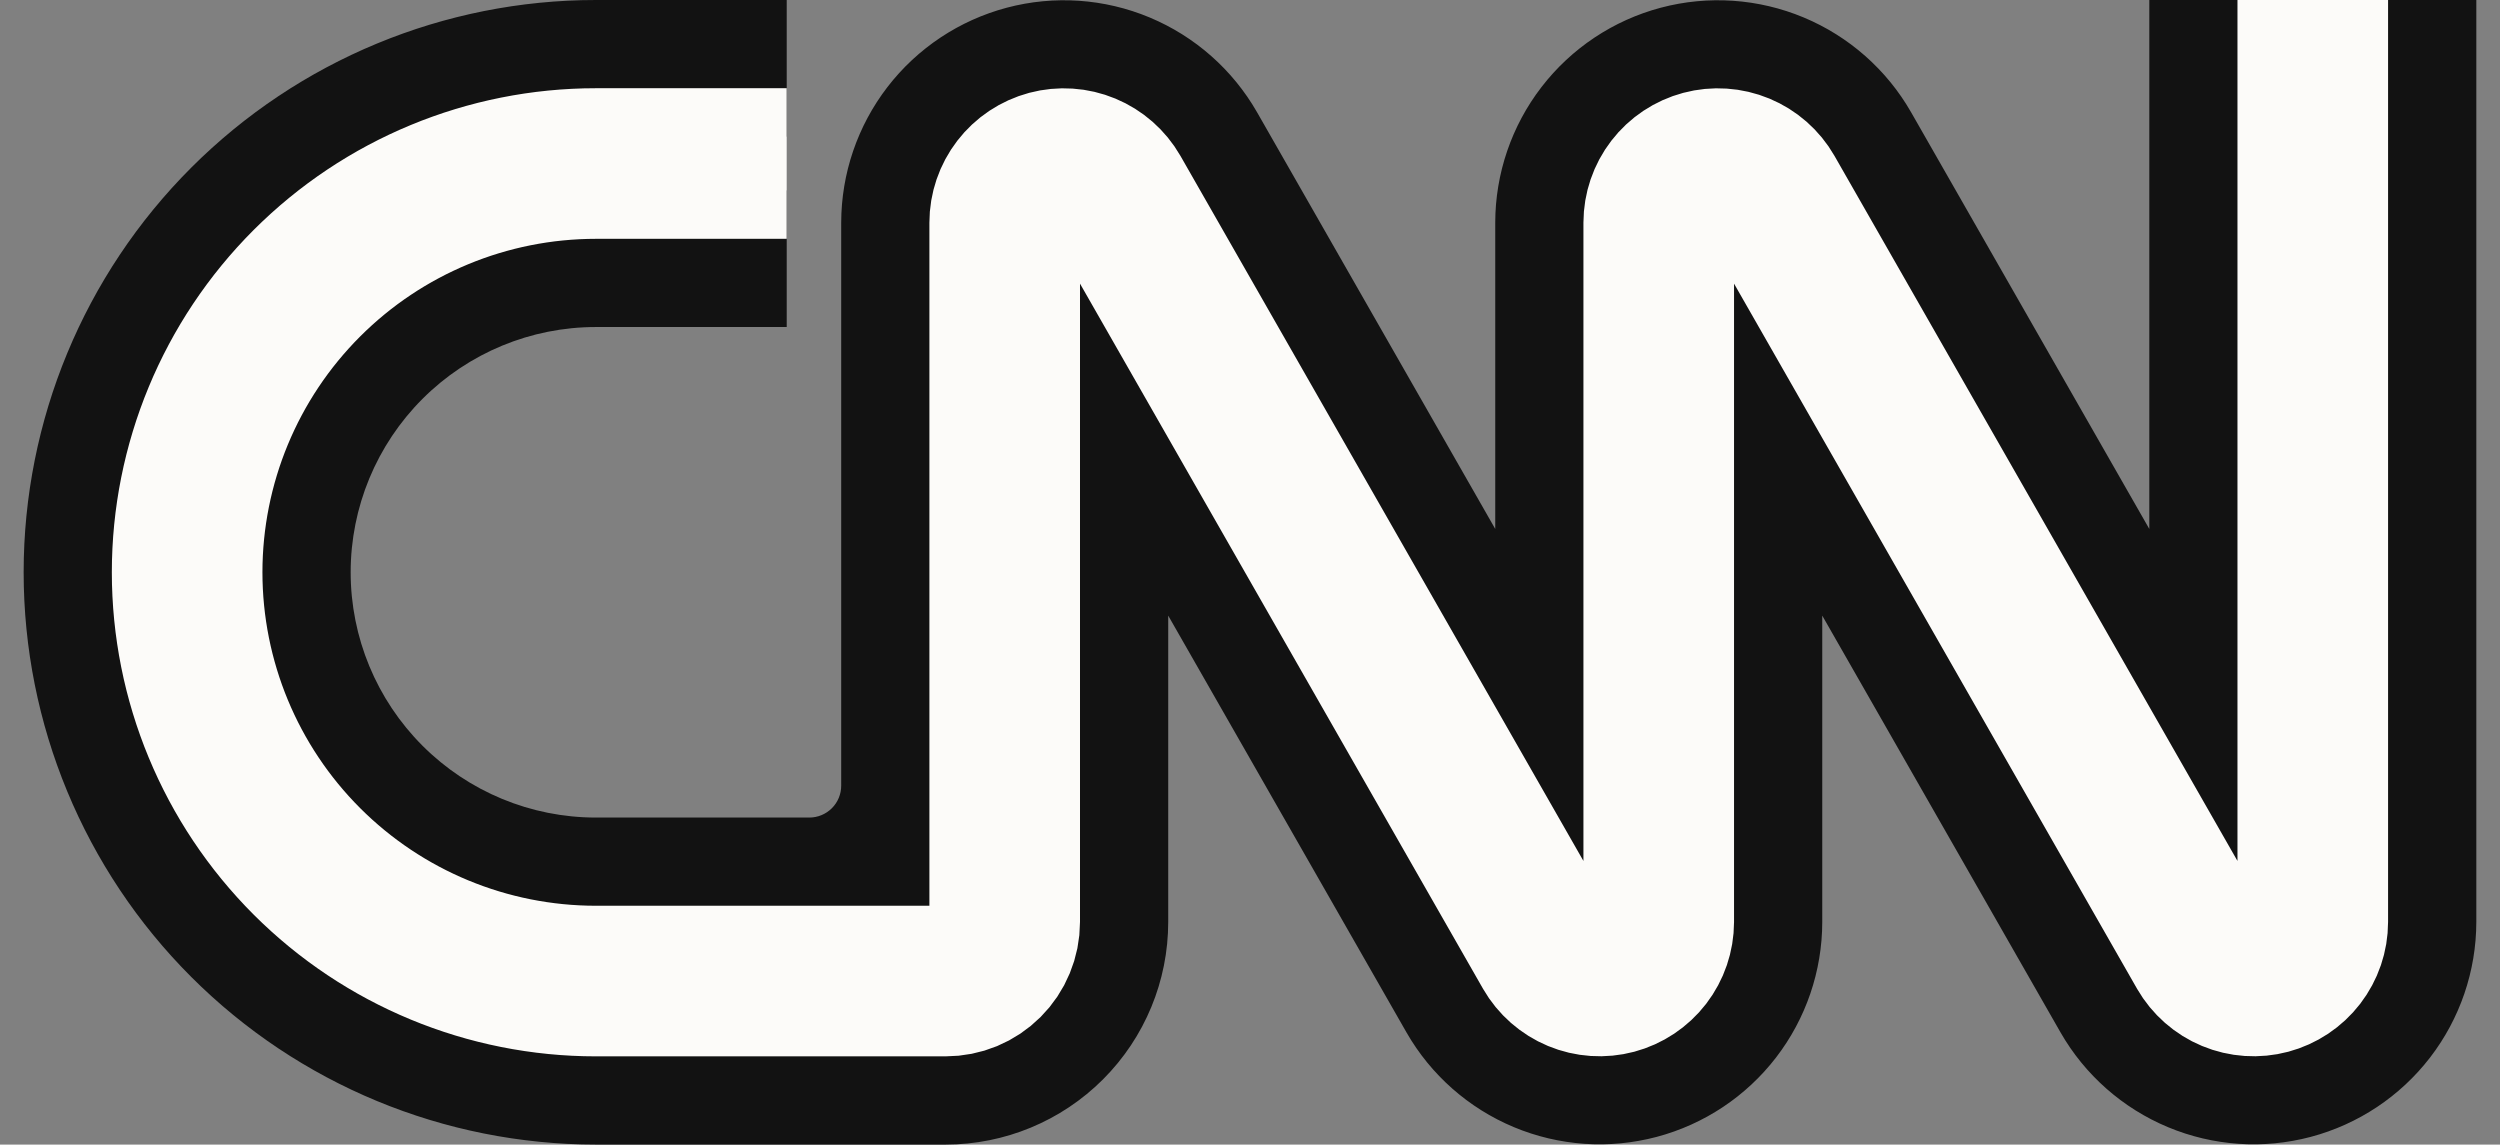 <svg width="83" height="38" viewBox="0 0 83 38" fill="none" xmlns="http://www.w3.org/2000/svg">
<rect x="0" y="0" width="83" height="38" fill="#808080" stroke="none"/>
<path d="M26.119 10.857H19.785C17.625 10.857 15.554 11.715 14.027 13.242C12.5 14.769 11.642 16.84 11.642 19C11.642 21.16 12.5 23.231 14.027 24.758C15.554 26.285 17.625 27.143 19.785 27.143H26.869C27.15 27.143 27.419 27.031 27.618 26.833C27.817 26.634 27.928 26.365 27.928 26.084V7.392C27.93 5.763 28.47 4.181 29.463 2.89C30.457 1.6 31.849 0.674 33.424 0.256C34.998 -0.162 36.666 -0.048 38.169 0.58C39.672 1.208 40.925 2.314 41.735 3.728L49.642 17.561V7.392C49.644 5.763 50.184 4.181 51.178 2.89C52.172 1.6 53.564 0.674 55.138 0.256C56.712 -0.162 58.38 -0.048 59.883 0.58C61.386 1.208 62.64 2.314 63.449 3.728L71.357 17.561V0H75.88L76.785 0.905L77.69 0H82.214V30.608C82.212 32.237 81.672 33.819 80.678 35.11C79.684 36.4 78.292 37.326 76.718 37.744C75.144 38.162 73.476 38.048 71.973 37.42C70.47 36.792 69.216 35.686 68.407 34.272L60.499 20.439V30.608C60.498 32.237 59.958 33.819 58.964 35.11C57.97 36.4 56.578 37.326 55.004 37.744C53.429 38.162 51.761 38.048 50.258 37.42C48.756 36.792 47.502 35.686 46.693 34.272L38.785 20.439V30.608C38.785 32.569 38.006 34.449 36.62 35.835C35.234 37.221 33.354 38 31.393 38H19.785C14.746 38 9.913 35.998 6.35 32.435C2.787 28.872 0.785 24.039 0.785 19C0.785 13.961 2.787 9.128 6.35 5.565C9.913 2.002 14.746 0 19.785 0L26.119 0V4.524L25.214 5.429L26.119 6.333V10.857Z" fill="#121212"></path>
<path d="M26.118 5.429H19.784C16.185 5.429 12.733 6.858 10.188 9.404C7.643 11.949 6.213 15.401 6.213 19C6.213 22.599 7.643 26.051 10.188 28.596C12.733 31.142 16.185 32.571 19.784 32.571H31.392C31.65 32.571 31.905 32.521 32.144 32.422C32.382 32.323 32.598 32.179 32.781 31.996C32.963 31.814 33.108 31.598 33.206 31.359C33.305 31.121 33.356 30.866 33.356 30.608V7.392C33.356 6.96 33.5 6.54 33.763 6.198C34.027 5.855 34.396 5.61 34.813 5.498C35.231 5.387 35.673 5.416 36.072 5.582C36.471 5.748 36.804 6.04 37.02 6.415L51.406 31.585C51.621 31.959 51.955 32.252 52.354 32.418C52.753 32.584 53.195 32.613 53.613 32.502C54.03 32.39 54.399 32.145 54.663 31.802C54.926 31.46 55.069 31.04 55.07 30.608V7.392C55.071 6.96 55.214 6.54 55.477 6.198C55.741 5.855 56.11 5.61 56.528 5.498C56.945 5.387 57.387 5.416 57.786 5.582C58.185 5.748 58.519 6.04 58.734 6.415L73.12 31.585C73.336 31.959 73.669 32.252 74.068 32.418C74.467 32.584 74.909 32.613 75.327 32.502C75.744 32.39 76.113 32.145 76.377 31.802C76.64 31.46 76.784 31.04 76.784 30.608V0" stroke="#FCFBF9" stroke-width="5"></path>
</svg>
